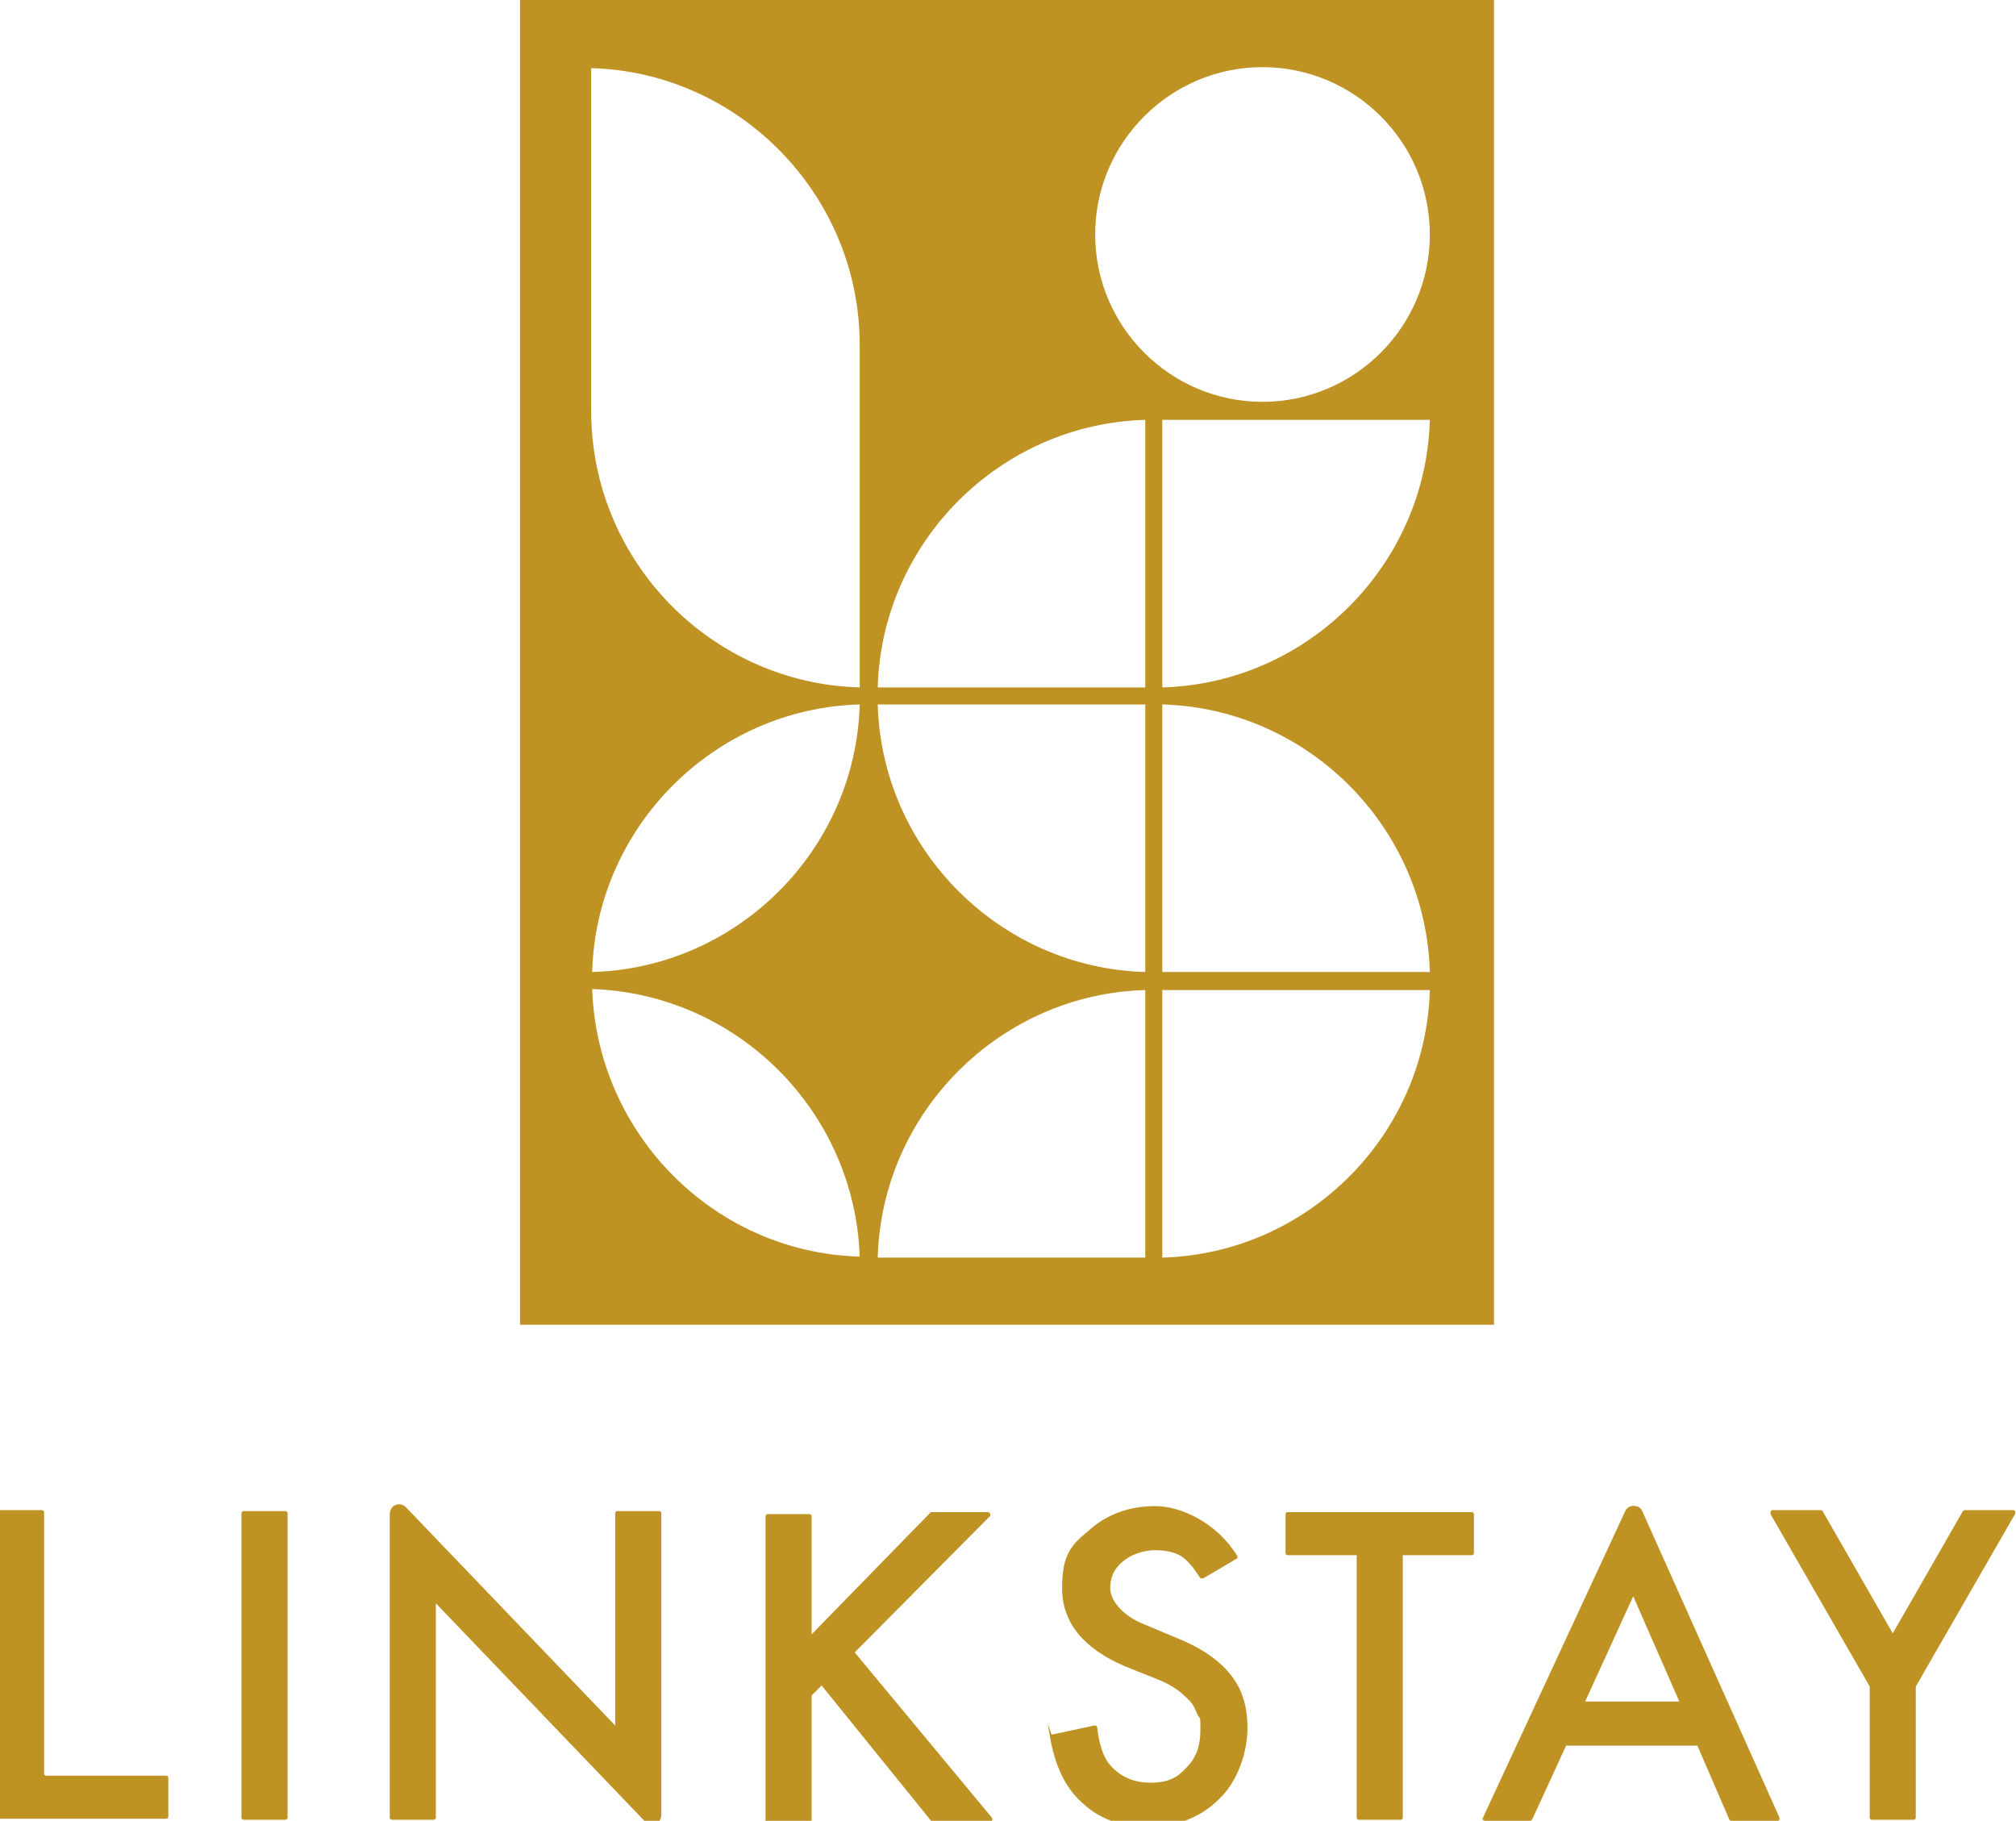 <?xml version="1.0" encoding="UTF-8"?>
<svg id="_レイヤー_1" data-name="レイヤー_1" xmlns="http://www.w3.org/2000/svg" version="1.1" viewBox="0 0 201.2 181.7">
  <!-- Generator: Adobe Illustrator 29.8.1, SVG Export Plug-In . SVG Version: 2.1.1 Build 2)  -->
  <defs>
    <style>
      .st0 {
        fill: #bf9224;
      }
    </style>
  </defs>
  <g>
    <path class="st0" d="M4.4,151v26c0,.1.1.2.2.2h12c.1,0,.2.1.2.2v3.9c0,.1-.1.2-.2.2H0c-.1,0-.2-.1-.2-.2v-30.4c0-.1.1-.2.2-.2h4.2c.1,0,.2.1.2.2Z"/>
    <path class="st0" d="M28.7,151v30.4c0,.1-.1.2-.2.2h-4.2c-.1,0-.2-.1-.2-.2v-30.4c0-.1.1-.2.2-.2h4.2c.1,0,.2.1.2.2Z"/>
    <path class="st0" d="M38.9,181.4v-30.3c0-.9,1-1.3,1.6-.7l20.9,21.8v-21.2c0-.1.1-.2.2-.2h4.2c.1,0,.2.1.2.2v30.1c0,.9-1,1.3-1.6.7l-20.9-21.8v21.4c0,.1-.1.2-.2.2h-4.2c-.1,0-.2-.1-.2-.2Z"/>
    <path class="st0" d="M81,163.1l11.9-12.2s.1,0,.2,0h5.5c.2,0,.3.3.2.4l-13.5,13.6,13.7,16.5c.1.2,0,.4-.2.4h-5.6c0,0-.1,0-.2,0l-11-13.6-1,1v12.5c0,.1-.1.2-.2.2h-4.2c-.1,0-.2-.1-.2-.2v-30.4c0-.1.1-.2.2-.2h4.2c.1,0,.2.1.2.2v12.1Z"/>
    <path class="st0" d="M123.5,155.5l-3.4,2c-.1,0-.3,0-.3,0-.7-1.1-1.3-1.8-1.9-2.2-.7-.4-1.5-.6-2.6-.6s-2.4.4-3.2,1.1c-.9.7-1.3,1.6-1.3,2.7s1.1,2.7,3.4,3.6l3.1,1.3c2.5,1,4.3,2.2,5.5,3.7,1.2,1.5,1.7,3.2,1.7,5.4s-.9,5.2-2.8,7c-1.9,1.9-4.3,2.8-7.1,2.8s-4.9-.8-6.6-2.4c-1.7-1.5-2.7-3.7-3.2-6.5s0-.3.2-.3l4.2-.9c.1,0,.3,0,.3.2.2,1.7.6,2.8,1.1,3.5,1,1.3,2.4,2,4.2,2s2.7-.5,3.6-1.5c1-1,1.4-2.2,1.4-3.7s0-1.1-.3-1.6c-.2-.5-.4-1-.8-1.4-.4-.4-.8-.8-1.4-1.2s-1.2-.7-2-1l-3-1.2c-4.2-1.8-6.3-4.4-6.3-7.8s.9-4.3,2.7-5.8c1.8-1.6,4-2.4,6.6-2.4s6.2,1.7,8.2,5c0,.1,0,.3,0,.3Z"/>
    <path class="st0" d="M140,155.2v26.2c0,.1-.1.2-.2.2h-4.2c-.1,0-.2-.1-.2-.2v-26.2h-6.9c-.1,0-.2-.1-.2-.2v-3.9c0-.1.1-.2.2-.2h18.4c.1,0,.2.1.2.2v3.9c0,.1-.1.2-.2.2h-6.8Z"/>
    <path class="st0" d="M169.5,174.2h-13.2l-3.4,7.4c0,0-.1.1-.2.1h-4.5c-.2,0-.3-.2-.2-.3l14.2-30.6c.3-.7,1.4-.7,1.7,0l13.7,30.6c0,.2,0,.3-.2.3h-4.6c0,0-.2,0-.2-.1l-3.2-7.4ZM167.6,169.8l-4.6-10.5-4.8,10.5h9.4Z"/>
    <path class="st0" d="M186.6,168.3l-9.9-17.2c0-.2,0-.4.2-.4h4.8c0,0,.2,0,.2.1l7,12.2,7-12.2c0,0,.1-.1.2-.1h4.8c.2,0,.3.2.2.4l-9.9,17.2v13.1c0,.1-.1.2-.2.2h-4.2c-.1,0-.2-.1-.2-.2v-13.1Z"/>
  </g>
  <path class="st0" d="M51.9,0v132.2h97.2V0H51.9ZM58.2,97.9s0,0,0,0,0,0,0,0h0s0,0,0,0c0,0,0,0,0,0h0ZM59.1,98.7c14.5.5,26.2,12.2,26.7,26.7-14.5-.4-26.2-12.2-26.7-26.7ZM59.1,97c.4-14.5,12.2-26.3,26.7-26.7-.4,14.5-12.2,26.3-26.7,26.7ZM85.8,68.6c-14.8-.4-26.8-12.6-26.8-27.6V6.8c14.8.4,26.8,12.7,26.8,27.6v34.2ZM86.7,69.7v-.2h0s0,0,0,0h0s0,0,0,0c0,0,0,.1,0,.2ZM114.3,125.5h-26.7c.4-14.5,12.2-26.3,26.7-26.7v26.7ZM114.3,97c-14.5-.4-26.3-12.2-26.7-26.7h26.7v26.7ZM114.3,68.6h-26.7c.4-14.5,12.2-26.3,26.7-26.7v26.7ZM116,125.5v-26.7h26.7c-.4,14.5-12.2,26.3-26.7,26.7ZM116,97v-26.7c14.5.4,26.3,12.2,26.7,26.7h-26.7ZM116,68.6v-26.7h26.7c-.4,14.5-12.2,26.3-26.7,26.7ZM126,40.1c-9.2,0-16.7-7.5-16.7-16.7s7.5-16.7,16.7-16.7,16.7,7.5,16.7,16.7-7.5,16.7-16.7,16.7Z"/>
</svg>